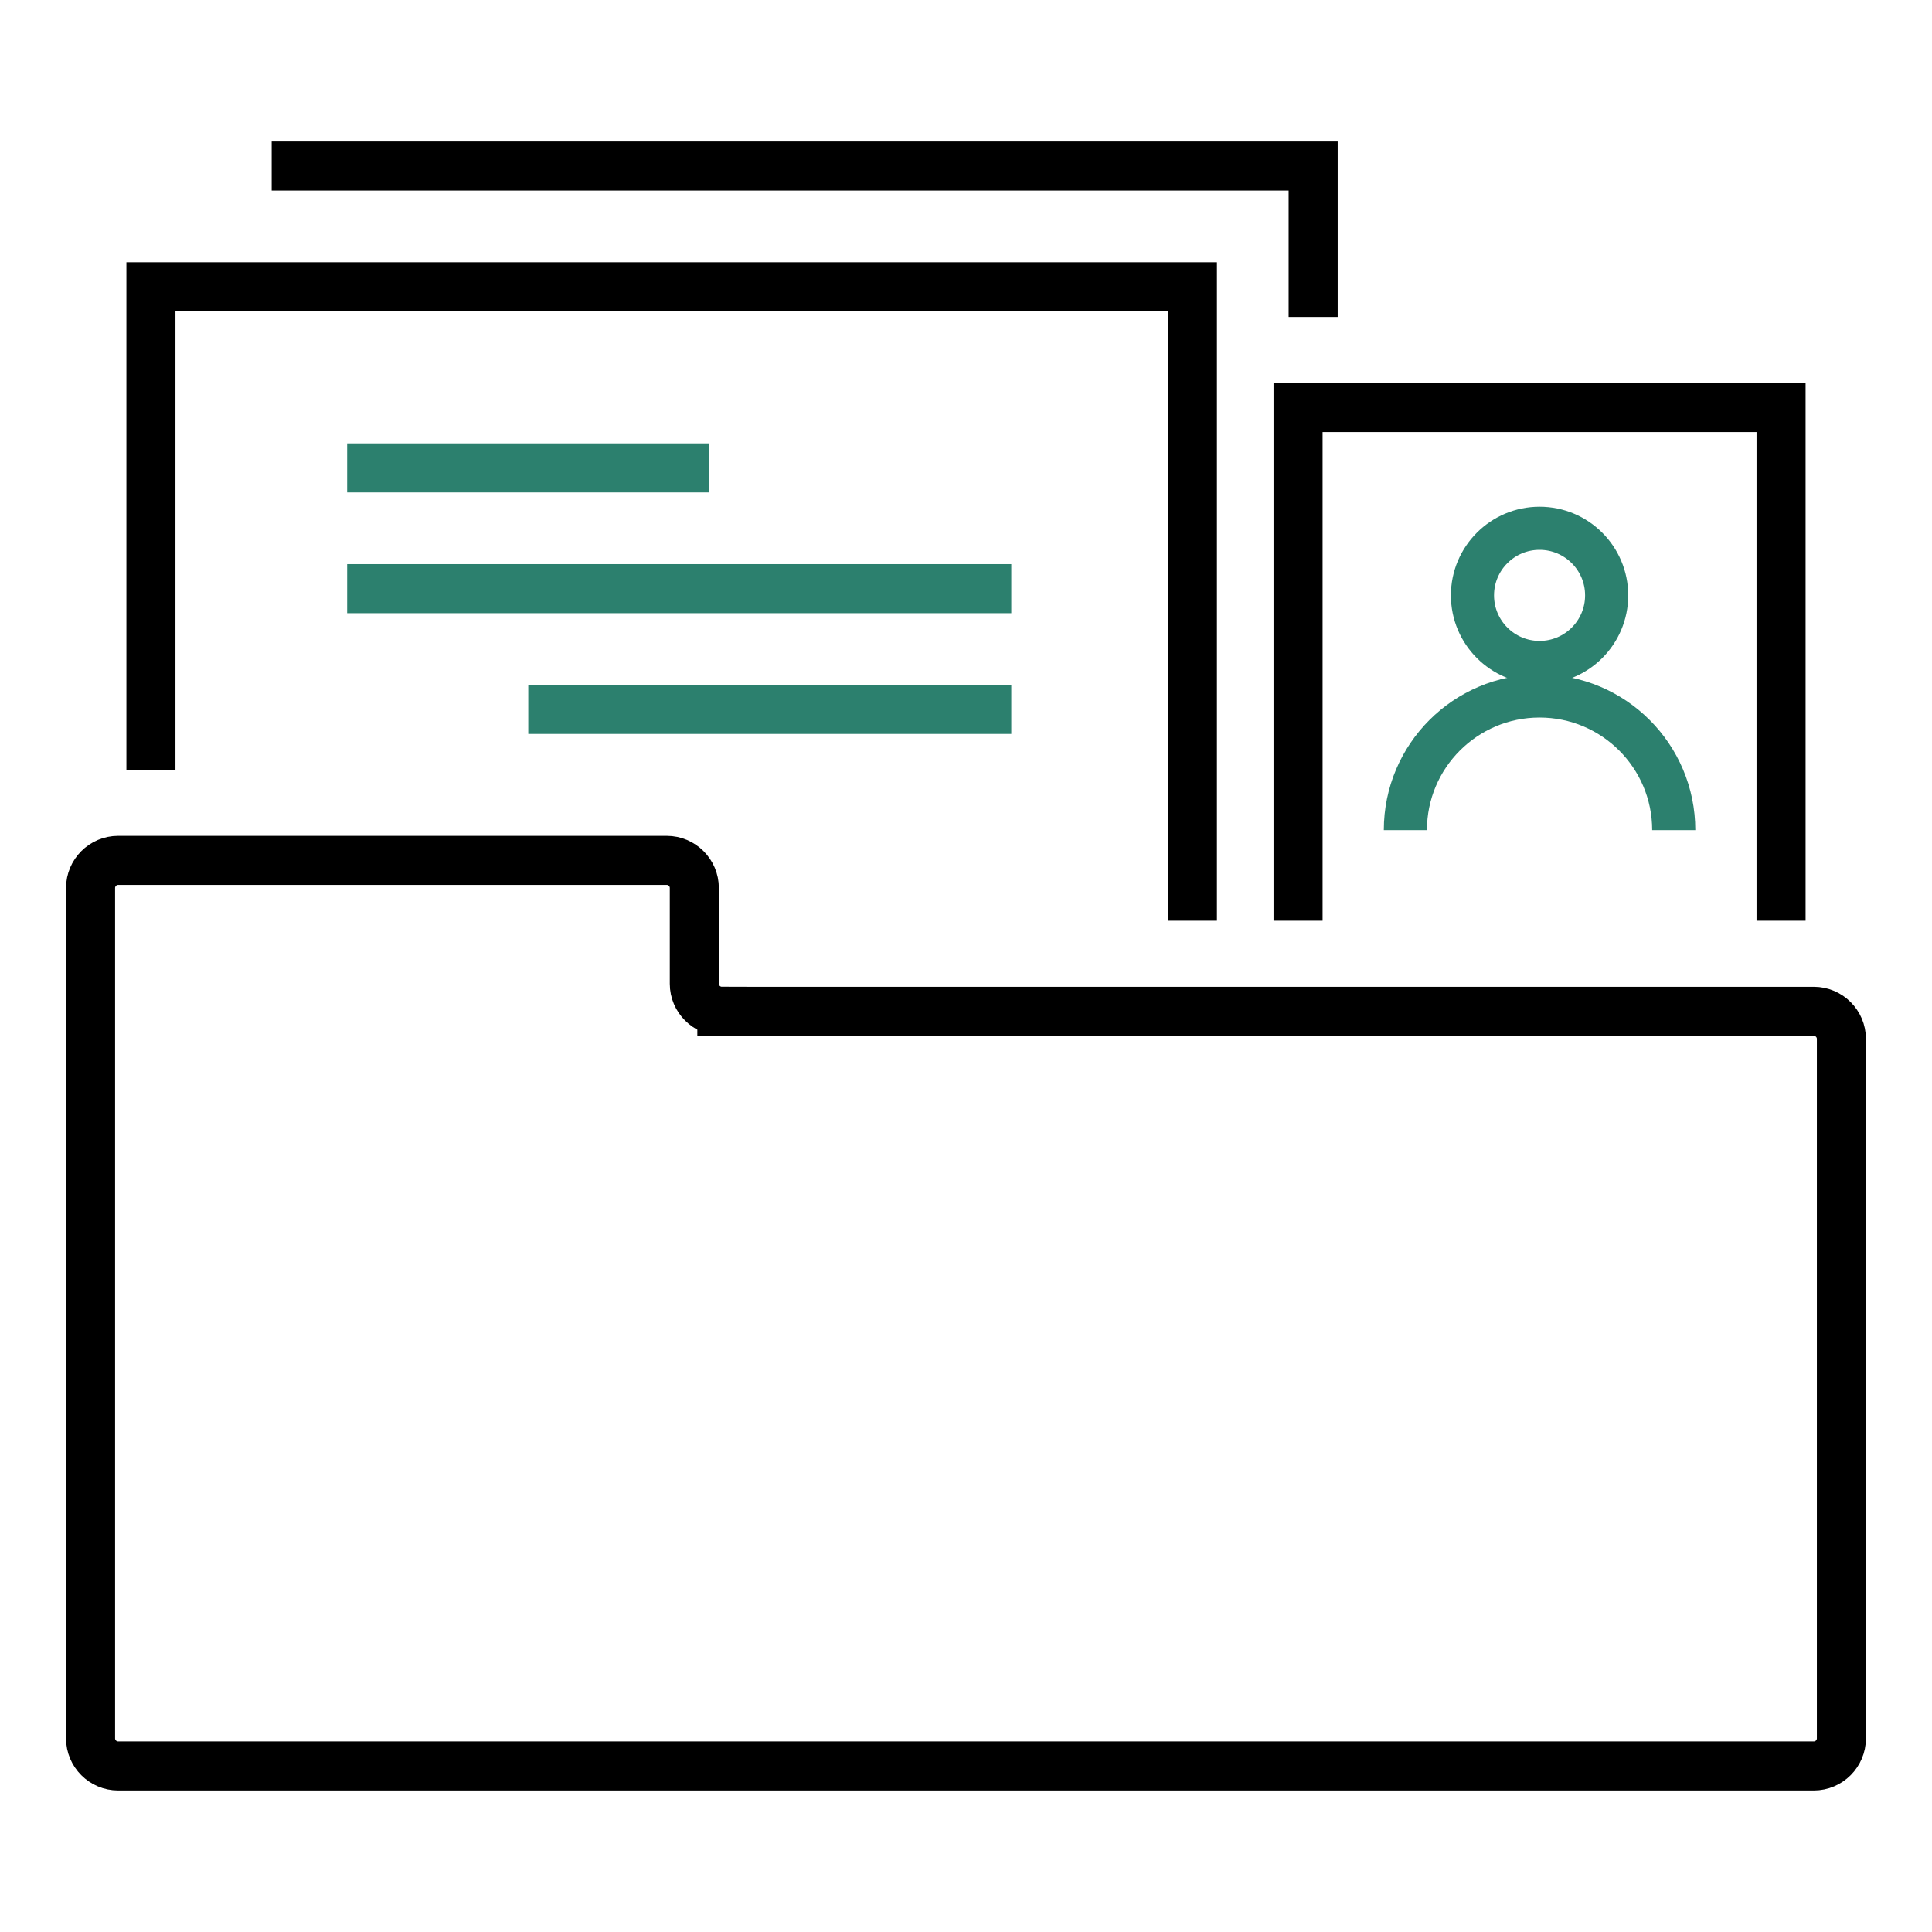 <?xml version="1.0" encoding="UTF-8"?><svg id="a" xmlns="http://www.w3.org/2000/svg" viewBox="0 0 512 512"><line x1="92" y1="124" x2="188" y2="124" fill="none" stroke="#2c806e" stroke-miterlimit="10" stroke-width="13"/><path d="M191.3,268c-4.02,0-7.3-3.29-7.3-7.3v-25.39c0-4.02-3.29-7.3-7.3-7.3H31.3c-4.02,0-7.3,3.29-7.3,7.3v225.39c0,4.02,3.29,7.3,7.3,7.3h449.39c4.02,0,7.3-3.29,7.3-7.3v-185.39c0-4.02-3.29-7.3-7.3-7.3H191.3Z" fill="none" stroke="#000" stroke-miterlimit="10" stroke-width="13"/><polyline points="348 84 348 44 72 44 72 44" fill="none" stroke="#000" stroke-miterlimit="10" stroke-width="13"/><polyline points="316 244 316 76 40 76 40 204" fill="none" stroke="#000" stroke-miterlimit="10" stroke-width="13"/><line x1="92" y1="156" x2="268" y2="156" fill="none" stroke="#2c806e" stroke-miterlimit="10" stroke-width="13"/><line x1="140" y1="188" x2="268" y2="188" fill="none" stroke="#2c806e" stroke-miterlimit="10" stroke-width="13"/><polyline points="344 244 344 108 472 108 472 244" fill="none" stroke="#000" stroke-miterlimit="10" stroke-width="13"/><circle cx="408" cy="157.78" r="17.78" fill="none" stroke="#2c806e" stroke-miterlimit="10" stroke-width="11.43"/><path d="M372.44,220c0-19.64,15.92-35.56,35.56-35.56s35.56,15.92,35.56,35.56" fill="none" stroke="#2c806e" stroke-miterlimit="10" stroke-width="11.43"/></svg>